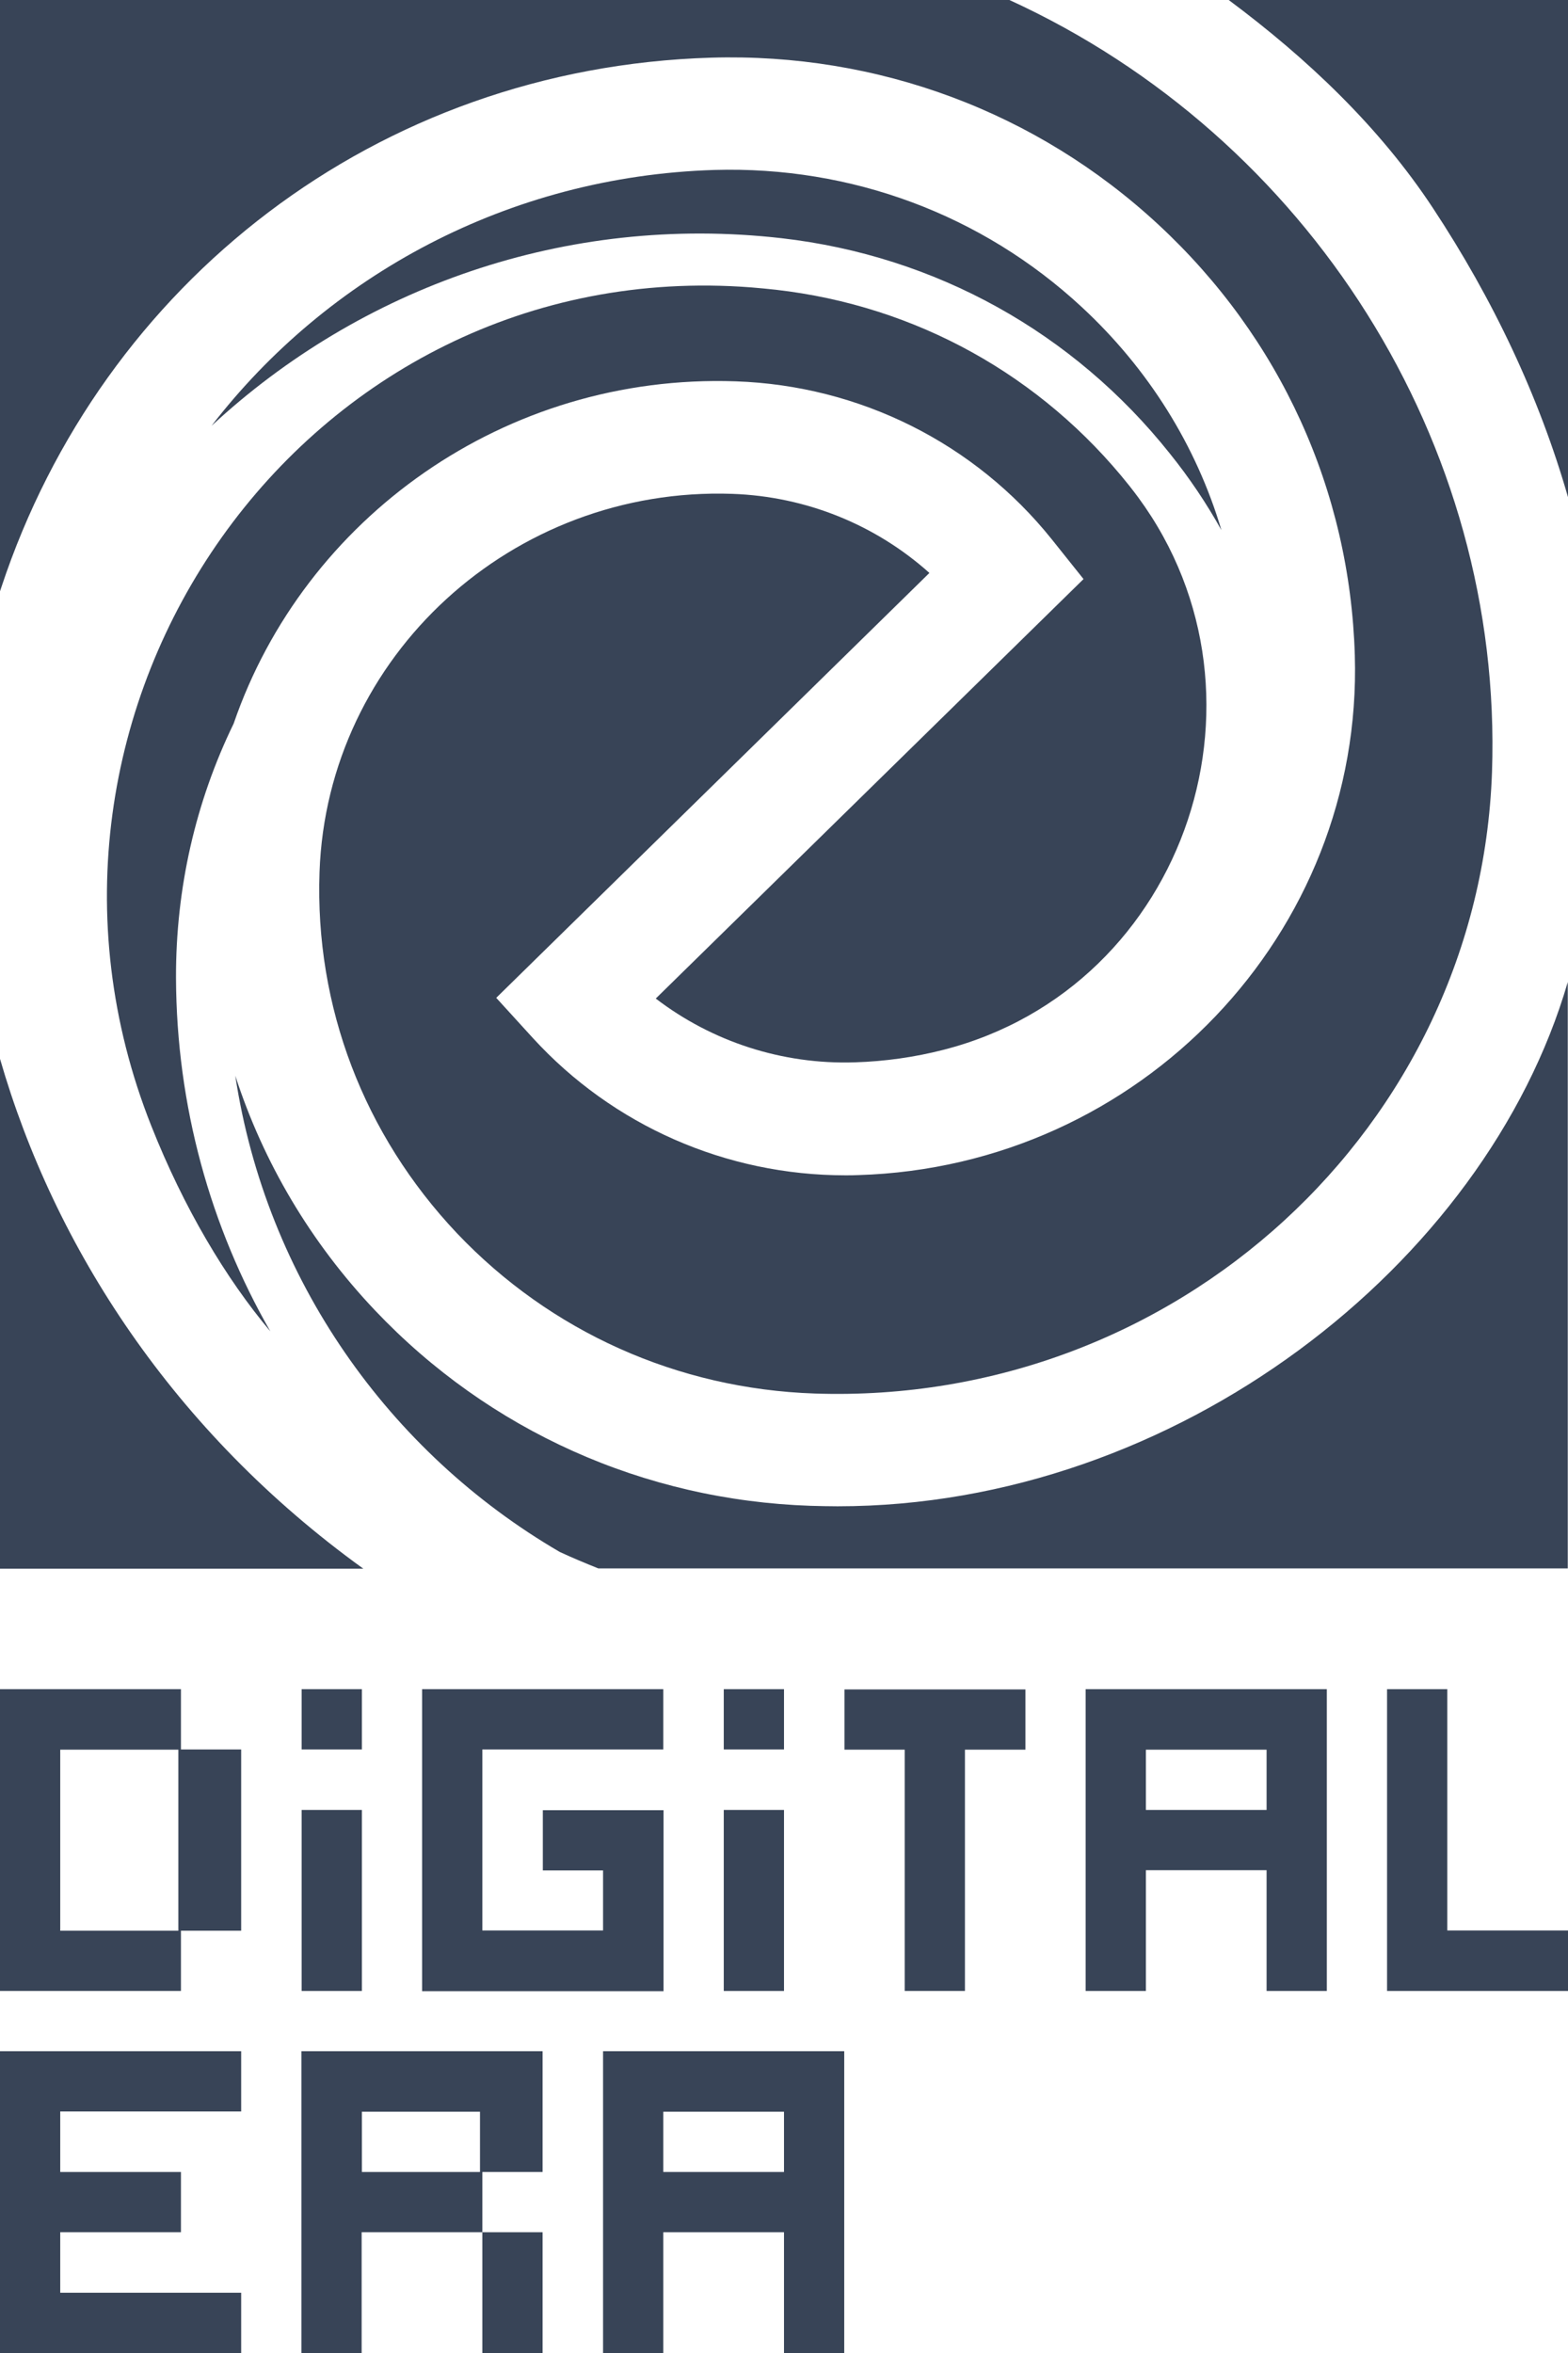 <?xml version="1.0" encoding="utf-8"?>
<!-- Generator: Adobe Illustrator 23.0.0, SVG Export Plug-In . SVG Version: 6.00 Build 0)  -->
<svg version="1.1" id="Layer_1" xmlns="http://www.w3.org/2000/svg" xmlns:xlink="http://www.w3.org/1999/xlink" x="0px" y="0px"
	 viewBox="0 0 666.4 999.6" enable-background="new 0 0 666.4 999.6" xml:space="preserve">
<g>
	<g>
		<g>
			<g>
				<g>
					<path fill="#384457" d="M102.5,743.3v76.9H76.9v25.6H0V717.6h76.9v25.6H102.5z M25.6,743.3v76.9h50.2v-76.9H25.6z"/>
				</g>
			</g>
		</g>
		<g>
			<g>
				<g>
					<path fill="#384457" d="M256.3,820.2v-25.6h-25.6v-25.6h51.3v76.9H179.4V717.6h102.5v25.6H205v76.9H256.3z"/>
				</g>
			</g>
		</g>
		<g>
			<g>
				<g>
					<path fill="#384457" d="M435.7,743.3h-25.6v102.5h-25.6V743.3h-25.6v-25.6h76.9V743.3z"/>
				</g>
			</g>
		</g>
		<g>
			<g>
				<g>
					<path fill="#384457" d="M563.9,717.6v128.2h-25.6v-51.3H487v51.3h-25.6V717.6H563.9z M538.2,743.3H487v25.6h51.3V743.3z"/>
				</g>
			</g>
		</g>
		<g>
			<g>
				<g>
					<path fill="#384457" d="M666.4,820.2v25.6h-76.9V717.6h25.6v102.5H666.4z"/>
				</g>
			</g>
		</g>
		<g>
			<g>
				<g>
					<path fill="#384457" d="M25.6,897.1v25.6h51.3v25.6H25.6V974h76.9v25.6H0V871.4h102.5v25.6H25.6z"/>
				</g>
			</g>
		</g>
		<g>
			<g>
				<g>
					<path fill="#384457" d="M205,999.6v-51.3h-51.3v51.3h-25.6V871.4h102.5v51.3H205v25.6h25.6v51.3H205z M204,897.1h-50.2v25.6
						H204V897.1z"/>
				</g>
			</g>
		</g>
		<g>
			<g>
				<g>
					<path fill="#384457" d="M358.8,871.4v128.2h-25.6v-51.3h-51.3v51.3h-25.6V871.4H358.8z M333.2,897.1h-51.3v25.6h51.3V897.1z"/>
				</g>
			</g>
		</g>
		<g>
			<g>
				<rect x="128.2" y="717.6" fill="#384457" width="25.6" height="25.6"/>
			</g>
		</g>
		<g>
			<g>
				<rect x="128.2" y="768.9" fill="#384457" width="25.6" height="76.9"/>
			</g>
		</g>
		<g>
			<g>
				<rect x="307.6" y="717.6" fill="#384457" width="25.6" height="25.6"/>
			</g>
		</g>
		<g>
			<g>
				<rect x="307.6" y="768.9" fill="#384457" width="25.6" height="76.9"/>
			</g>
		</g>
	</g>
</g>
<g>
	<path fill="#384457" d="M312.7,162c52.7,1.8,101.6,26.3,134.3,67.1l13.5,16.9L278.7,424.2c23.9,18.3,53.7,28.1,84.6,27.1
		c12.9-0.4,25.5-2.2,37.6-5.3c104.2-26.6,146.3-154.2,79.8-238.7c-0.2-0.3-0.5-0.6-0.7-0.9c-37.3-46.9-90.7-76.5-150.2-83.3
		c-3.5-0.4-6.9-0.7-10.4-1C129.4,107.4-6,301.2,64.3,478.3c13.8,34.8,31.6,64.7,50.6,87.3C89.5,521.3,75,470,74.8,415.4
		c-0.1-38,8.3-74.7,24.5-108C129.3,220.1,214.6,158.6,312.7,162z"/>
	<path fill="#384457" d="M0.6,249.4C43.4,120.4,159.9,28.8,302.2,24.5c70.9-2.1,138.4,23,190.1,70.9c51.8,48,81.4,112.9,83.5,183
		c3.5,118.1-91.1,217.2-211,220.8c-1.8,0.1-3.7,0.1-5.5,0.1c-50.7,0-98.8-21.1-132.9-58.4l-15.5-17l184.1-180.5
		c-22.9-20.5-52.4-32.5-83.8-33.6c-93.4-3.2-172.2,68.9-175.4,160.7c-2,57.1,18.8,111.5,58.4,153.4c39.8,41.9,93.8,66.1,152,68.1
		c153.6,5.2,282.6-113.1,287.9-264C638.9,188.1,556.1,58.2,429,0H0v251.2C0.2,250.6,0.4,250,0.6,249.4z"/>
	<path fill="#384457" d="M609,88.4c25.6,38.8,45.1,80,57.4,122.8V0H522.2C555.5,24.8,586.2,53.8,609,88.4z"/>
	<path fill="#384457" d="M0,449.8v216.6h154.4C73.7,608.2,23.1,529.8,0,449.8z"/>
	<path fill="#384457" d="M356,639.9c-3.9,0-7.7-0.1-11.5-0.2c-70.9-2.4-136.6-31.9-185.1-83c-27.5-29-47.5-63-59.4-99.7
		c13.1,86.4,65.3,160,137.9,202.3c5.4,2.5,10.9,4.8,16.4,7h412V417.2C631.3,537.3,499.9,639.9,356,639.9z"/>
	<path fill="#384457" d="M332.2,101.2c65.4,7.5,124,40,165,91.5c8.3,10.3,15.6,21.2,21.9,32.5c-10.7-35.9-31-68.5-59.4-94.8
		c-42.4-39.3-97.9-59.9-156.1-58.2c-87.5,2.7-164.5,44.9-213.7,108.7C153,122.4,240.2,90.7,332.2,101.2z"/>
</g>
</svg>
